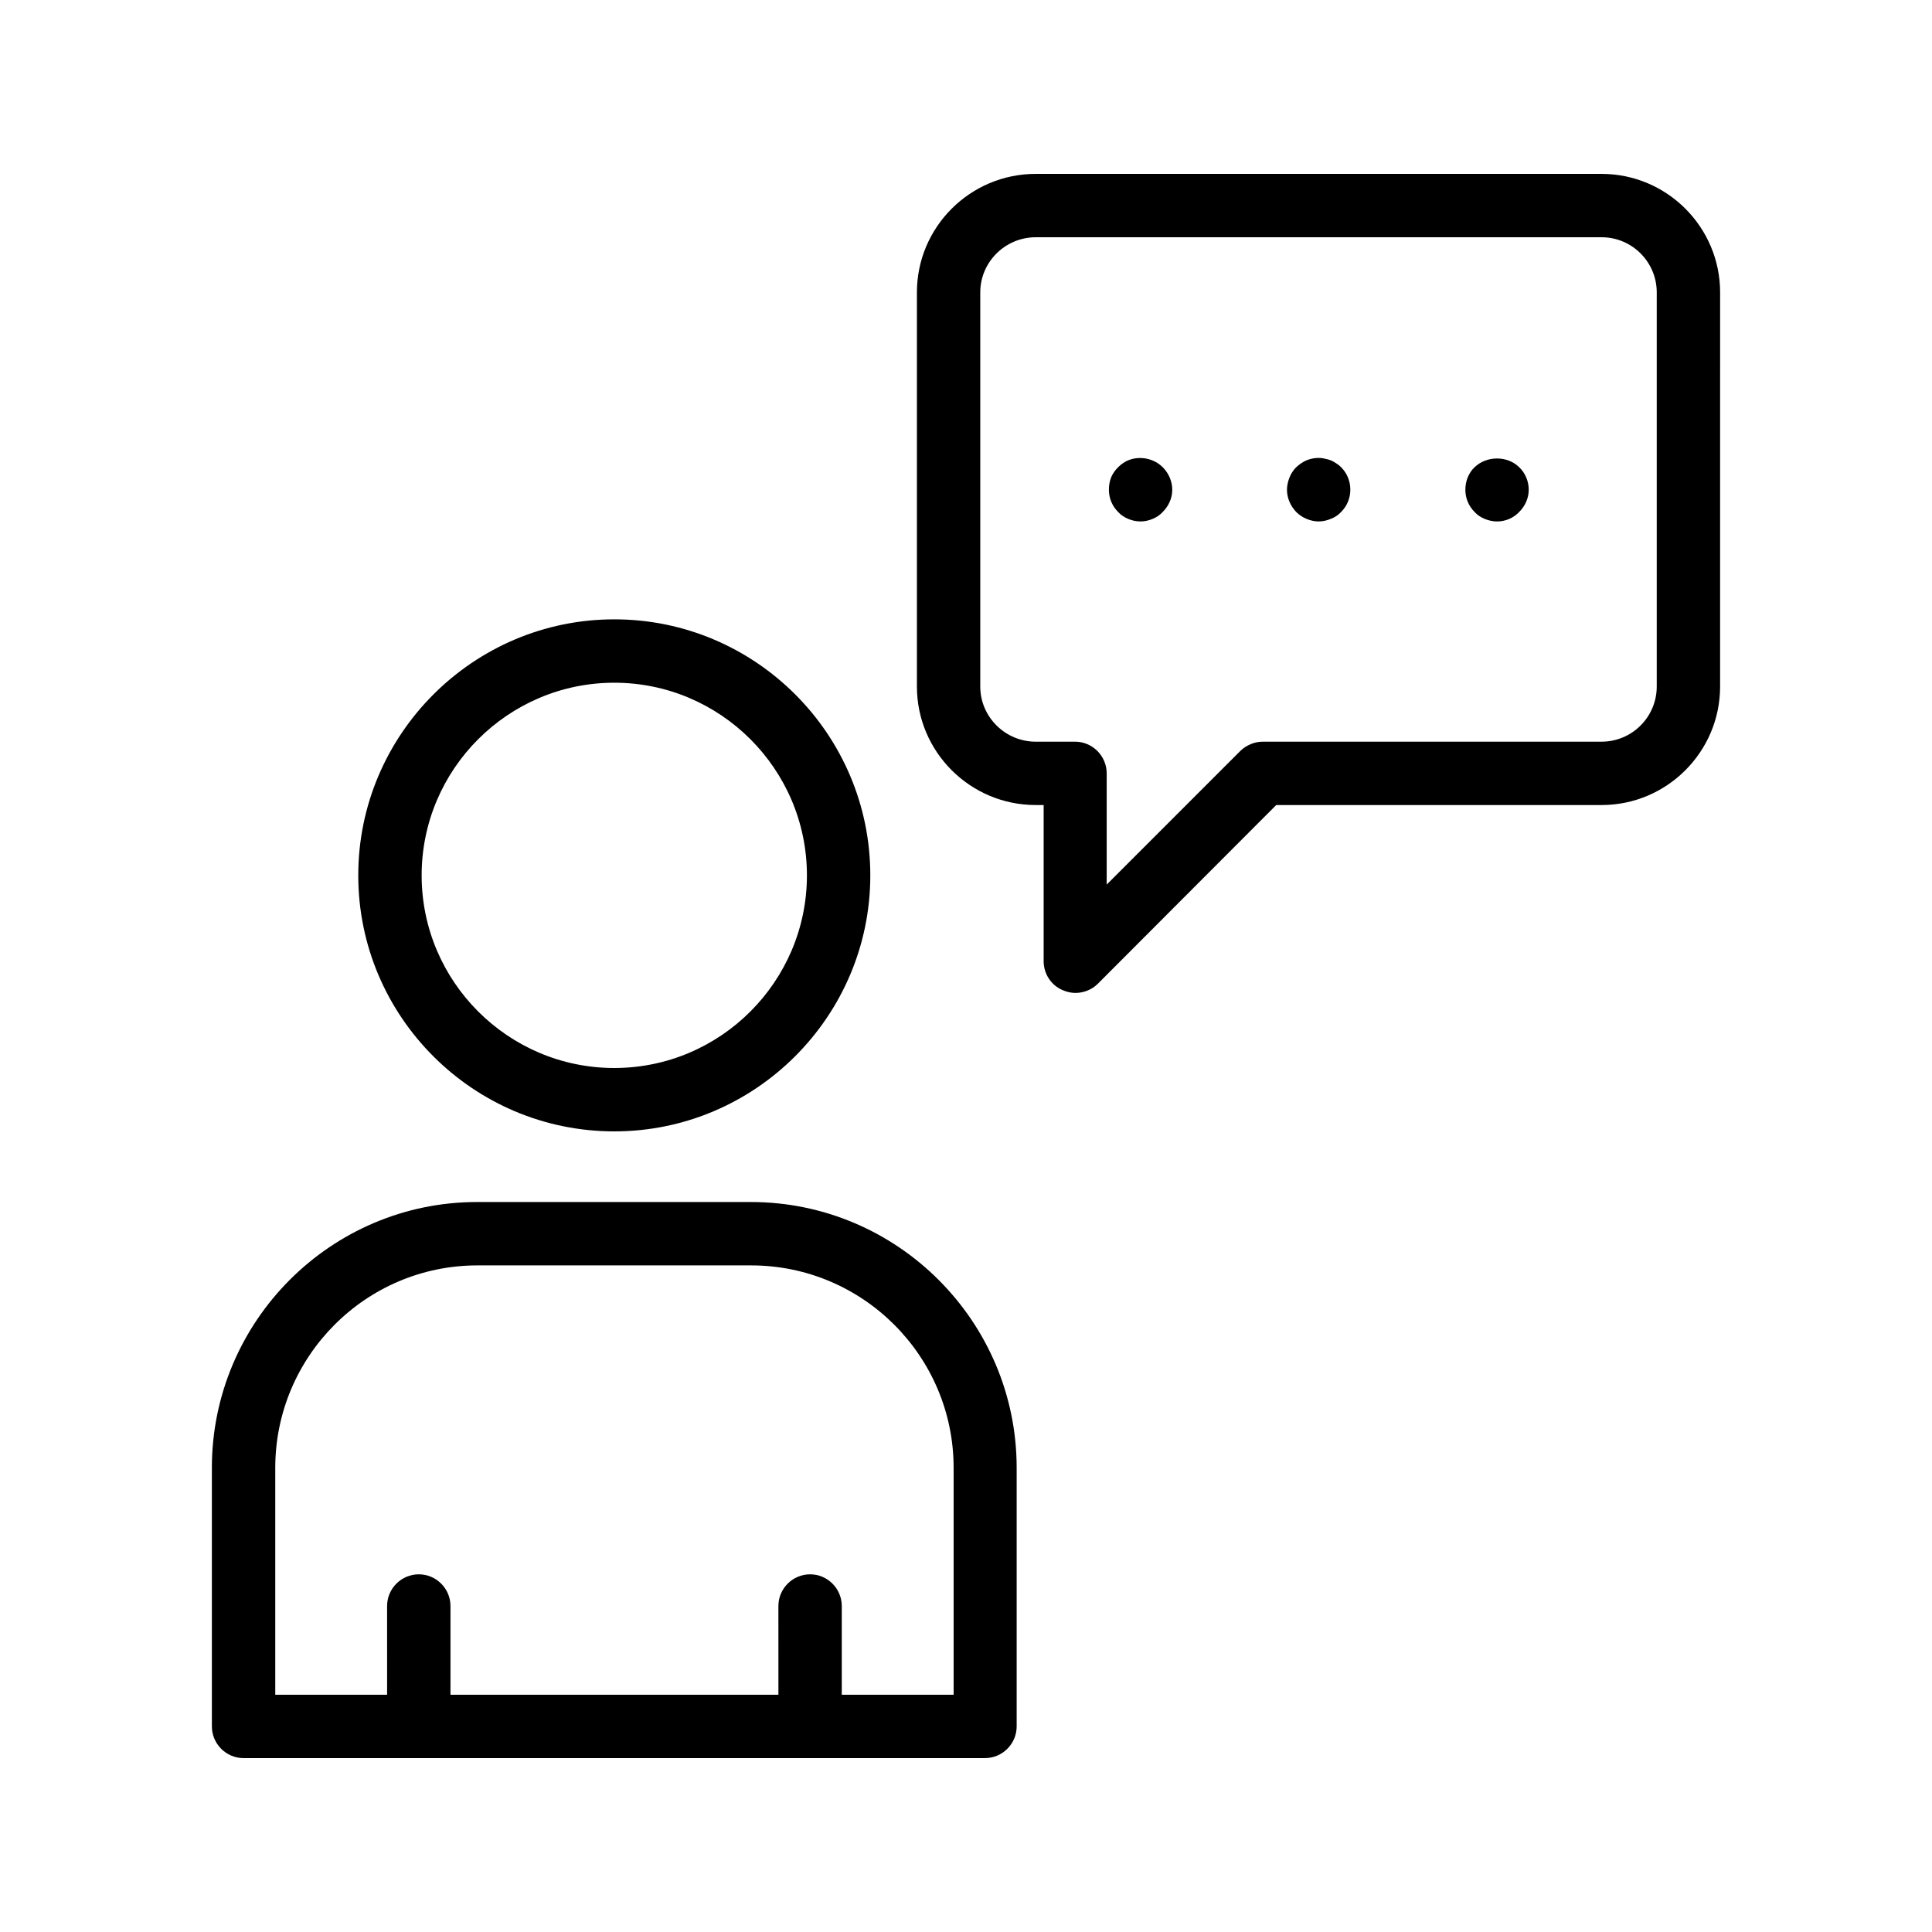<?xml version="1.0" encoding="UTF-8"?>
<!-- Uploaded to: SVG Repo, www.svgrepo.com, Generator: SVG Repo Mixer Tools -->
<svg fill="#000000" width="800px" height="800px" version="1.1" viewBox="144 144 512 512" xmlns="http://www.w3.org/2000/svg">
 <g>
  <path d="m200.15 533v68.52c0 4.617 3.777 8.398 8.398 8.398l196.48-0.004c4.617 0 8.398-3.777 8.398-8.398v-68.52c0-38.793-31.57-70.449-70.449-70.449h-72.547c-38.711 0.004-70.285 31.574-70.285 70.453zm70.367-53.656h72.547c29.559 0 53.656 24.016 53.656 53.656v60.121h-29.641v-23.512c0-4.617-3.777-8.398-8.398-8.398-4.617 0-8.398 3.777-8.398 8.398l0.004 23.512h-86.906v-23.512c0-4.617-3.777-8.398-8.398-8.398-4.617 0-8.398 3.777-8.398 8.398l0.004 23.512h-29.641v-60.121c0-29.555 24.012-53.656 53.57-53.656z"/>
  <path d="m374.64 375.98c0-37.449-30.48-67.848-67.848-67.848-37.367 0-67.848 30.48-67.848 67.848 0 37.449 30.48 67.848 67.848 67.848 37.367-0.004 67.848-30.484 67.848-67.848zm-118.9 0c0-28.129 22.922-51.051 51.051-51.051 28.129 0 51.051 22.922 51.051 51.051s-22.922 51.051-51.051 51.051c-28.129 0-51.051-22.922-51.051-51.051z"/>
  <path d="m498.16 266.82c-0.504-0.336-0.922-0.586-1.512-0.84-0.504-0.168-1.008-0.336-1.512-0.418-1.68-0.418-3.359-0.168-4.871 0.418-1.008 0.418-1.93 1.09-2.769 1.848-0.754 0.754-1.344 1.68-1.762 2.688-0.418 1.09-0.672 2.184-0.672 3.273 0 2.184 0.922 4.281 2.434 5.879 0.84 0.84 1.762 1.426 2.769 1.848 1.008 0.418 2.098 0.672 3.191 0.672 1.09 0 2.184-0.25 3.191-0.672 1.09-0.418 2.016-1.008 2.769-1.848 1.594-1.594 2.434-3.695 2.434-5.879 0-2.266-0.84-4.367-2.434-5.961-0.418-0.418-0.836-0.754-1.258-1.008z"/>
  <path d="m534.77 267.83c-1.594 1.512-2.434 3.695-2.434 5.961 0 2.184 0.84 4.281 2.434 5.879 0.754 0.84 1.68 1.426 2.688 1.848 1.09 0.418 2.098 0.672 3.273 0.672 2.266 0 4.367-0.922 5.879-2.519 1.594-1.594 2.519-3.695 2.519-5.879 0-2.266-0.922-4.449-2.519-5.961-3.106-3.106-8.648-3.106-11.84 0z"/>
  <path d="m442.99 265.98c-1.008 0.418-1.93 1.09-2.688 1.848-0.754 0.754-1.426 1.68-1.848 2.688-0.418 1.09-0.586 2.184-0.586 3.273 0 2.184 0.84 4.281 2.434 5.879 0.754 0.84 1.68 1.426 2.688 1.848 1.008 0.418 2.098 0.672 3.273 0.672 1.09 0 2.184-0.25 3.191-0.672 1.008-0.418 1.93-1.008 2.688-1.848 1.594-1.594 2.519-3.695 2.519-5.879 0-2.184-0.922-4.367-2.519-5.961-2.352-2.352-6.047-3.106-9.152-1.848z"/>
  <path d="m568.44 190.08h-149.96c-17.383 0-31.488 14.105-31.488 31.402v104.46c0 17.297 14.105 31.402 31.488 31.402h2.098v41.395c0 3.359 2.016 6.465 5.207 7.727 1.008 0.418 2.098 0.672 3.191 0.672 2.184 0 4.367-0.84 5.961-2.434l47.273-47.359h86.234c17.297 0 31.402-14.105 31.402-31.402l0.004-104.46c0-17.297-14.109-31.402-31.406-31.402zm14.613 135.86c0 8.062-6.551 14.609-14.609 14.609l-89.766 0.004c-2.266 0-4.367 0.922-5.961 2.434l-35.434 35.434v-29.473c0-4.617-3.777-8.398-8.398-8.398l-10.41 0.004c-8.062 0-14.695-6.551-14.695-14.609v-104.46c0-8.059 6.633-14.609 14.695-14.609h149.97c8.062 0 14.609 6.551 14.609 14.609z"/>
 </g>
</svg>